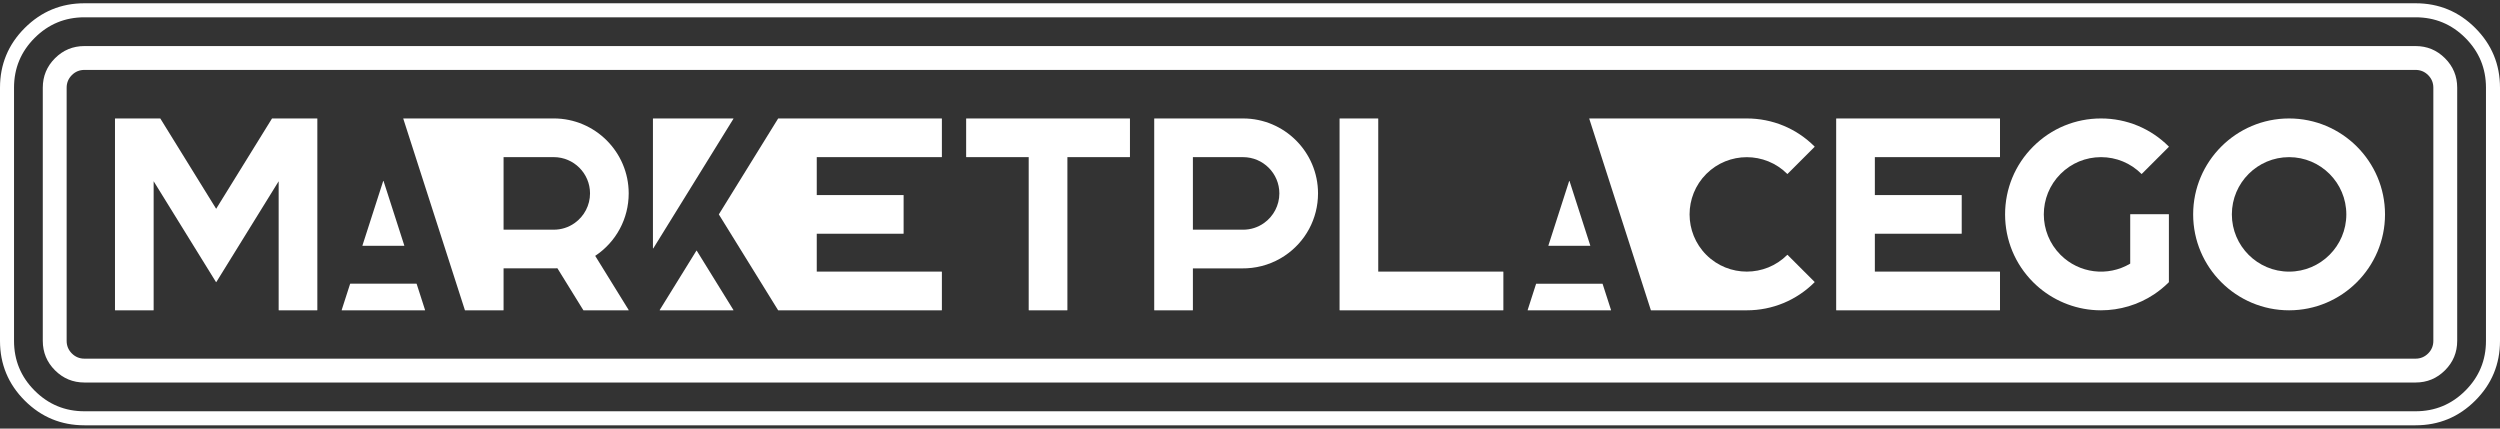 <svg width="175" height="30" viewBox="0 0 175 30" fill="none" xmlns="http://www.w3.org/2000/svg">
<rect x="0" y="0" width="175" height="30" fill="#333333" stroke="none"/>
<g clip-path="url(#clip0_19940_223044)">
<path d="M19.506 21.708C19.506 21.716 19.512 21.722 19.52 21.722H22.2C22.207 21.722 22.214 21.716 22.214 21.708V8.306C22.214 8.298 22.207 8.292 22.2 8.292H19.049C19.044 8.292 19.04 8.295 19.037 8.299L15.131 14.616L11.225 8.299C11.223 8.295 11.218 8.292 11.213 8.292H8.063C8.055 8.292 8.049 8.298 8.049 8.306V21.708C8.049 21.716 8.055 21.722 8.063 21.722H10.741C10.749 21.722 10.755 21.716 10.755 21.708V12.686L15.119 19.743C15.124 19.751 15.138 19.751 15.143 19.743L19.506 12.688L19.506 21.708Z" fill="white"/>
<path d="M25.383 17.206H28.289C28.293 17.206 28.298 17.204 28.3 17.201C28.303 17.197 28.303 17.192 28.302 17.188L26.849 12.673C26.846 12.661 26.826 12.661 26.823 12.673L25.37 17.188C25.369 17.192 25.369 17.197 25.372 17.201C25.374 17.204 25.379 17.206 25.383 17.206ZM29.151 19.859H24.521C24.515 19.859 24.509 19.863 24.508 19.869L23.917 21.703C23.916 21.707 23.916 21.712 23.919 21.716C23.922 21.719 23.926 21.721 23.93 21.721H29.742C29.746 21.721 29.75 21.719 29.753 21.716C29.756 21.712 29.756 21.707 29.755 21.703L29.165 19.869C29.163 19.863 29.157 19.859 29.151 19.859ZM41.664 17.91C43.133 16.935 44.009 15.302 44.009 13.538C44.009 10.645 41.656 8.291 38.762 8.291H28.243C28.239 8.291 28.235 8.293 28.232 8.297C28.23 8.301 28.229 8.305 28.23 8.309L32.543 21.712C32.543 21.712 32.544 21.712 32.544 21.713C32.547 21.717 32.55 21.721 32.556 21.721H35.236C35.244 21.721 35.25 21.715 35.25 21.707V18.785H38.762C38.848 18.785 38.934 18.783 39.019 18.779L40.834 21.715C40.837 21.719 40.841 21.721 40.846 21.721H43.995C44 21.721 44.005 21.719 44.008 21.714C44.01 21.71 44.01 21.704 44.007 21.7L41.664 17.91ZM40.226 15.613C39.799 15.917 39.292 16.078 38.762 16.078H35.25V10.999H38.762C40.163 10.999 41.302 12.138 41.302 13.538C41.302 14.362 40.9 15.137 40.226 15.613Z" fill="white"/>
<path d="M51.341 8.299C51.339 8.295 51.334 8.292 51.329 8.292H45.72C45.712 8.292 45.706 8.298 45.706 8.306V17.376C45.706 17.383 45.71 17.388 45.716 17.39C45.718 17.39 45.719 17.39 45.72 17.39C45.725 17.39 45.729 17.388 45.732 17.384L51.341 8.313C51.343 8.309 51.344 8.304 51.341 8.299ZM48.772 17.547C48.767 17.539 48.753 17.539 48.748 17.547L46.179 21.701C46.176 21.705 46.176 21.711 46.179 21.715C46.181 21.719 46.186 21.722 46.191 21.722H51.329C51.334 21.722 51.339 21.719 51.341 21.715C51.344 21.711 51.343 21.705 51.341 21.701L48.772 17.547ZM65.918 11C65.926 11 65.932 10.994 65.932 10.986V8.306C65.932 8.298 65.926 8.292 65.918 8.292H54.478C54.478 8.292 54.477 8.293 54.477 8.293C54.474 8.293 54.472 8.294 54.471 8.295C54.47 8.296 54.469 8.296 54.468 8.297C54.468 8.298 54.467 8.298 54.467 8.299L50.323 15C50.32 15.005 50.32 15.01 50.323 15.015L54.467 21.715C54.467 21.716 54.468 21.716 54.468 21.716C54.47 21.72 54.474 21.722 54.479 21.722H65.918C65.926 21.722 65.932 21.716 65.932 21.708V19.028C65.932 19.02 65.926 19.014 65.918 19.014H57.173V16.361H63.239C63.246 16.361 63.253 16.355 63.253 16.347V13.667C63.253 13.659 63.246 13.653 63.239 13.653H57.173V11L65.918 11Z" fill="white"/>
<path d="M67.644 11H72.009V21.708C72.009 21.716 72.016 21.722 72.023 21.722H74.704C74.712 21.722 74.718 21.716 74.718 21.708V11H79.083C79.091 11 79.097 10.994 79.097 10.986V8.306C79.097 8.298 79.091 8.292 79.083 8.292H67.644C67.636 8.292 67.63 8.298 67.63 8.306V10.986C67.63 10.994 67.636 11 67.644 11Z" fill="white"/>
<path d="M92.262 13.539C92.262 10.646 89.909 8.292 87.015 8.292H80.809C80.801 8.292 80.795 8.299 80.795 8.306V21.708C80.795 21.716 80.801 21.722 80.809 21.722H83.489C83.497 21.722 83.503 21.716 83.503 21.708V18.786H87.015C87.104 18.786 87.193 18.784 87.28 18.78C88.218 18.733 89.126 18.435 89.905 17.919C91.381 16.945 92.262 15.308 92.262 13.539ZM83.503 11H87.015C88.416 11 89.555 12.139 89.555 13.539C89.555 14.363 89.153 15.138 88.479 15.614C88.052 15.918 87.545 16.079 87.015 16.079H83.503V11Z" fill="white"/>
<path d="M93.783 21.722H105.222C105.23 21.722 105.236 21.716 105.236 21.708V19.028C105.236 19.02 105.23 19.014 105.222 19.014H96.477V8.306C96.477 8.298 96.471 8.292 96.463 8.292H93.783C93.775 8.292 93.769 8.298 93.769 8.306V21.708C93.769 21.716 93.775 21.722 93.783 21.722Z" fill="white"/>
<path d="M108.401 17.207H111.306C111.311 17.207 111.315 17.205 111.318 17.201C111.32 17.198 111.321 17.193 111.32 17.189L109.867 12.674C109.863 12.662 109.844 12.662 109.84 12.674L108.387 17.189C108.386 17.193 108.387 17.198 108.389 17.201C108.392 17.205 108.396 17.207 108.401 17.207ZM112.169 19.86H107.538C107.532 19.86 107.527 19.864 107.525 19.87L106.935 21.704C106.933 21.708 106.934 21.713 106.937 21.716C106.939 21.72 106.943 21.722 106.948 21.722H112.759C112.764 21.722 112.768 21.72 112.77 21.716C112.773 21.713 112.774 21.708 112.773 21.704L112.182 19.87C112.18 19.864 112.175 19.86 112.169 19.86ZM125.128 17.841C125.123 17.835 125.114 17.835 125.108 17.841C123.546 19.403 121.004 19.403 119.442 17.841C117.88 16.279 117.88 13.737 119.442 12.174C121.004 10.612 123.546 10.612 125.108 12.174C125.114 12.18 125.123 12.18 125.128 12.174L127.023 10.279C127.028 10.273 127.028 10.264 127.023 10.259C125.754 8.99 124.068 8.292 122.275 8.292H111.261C111.256 8.292 111.252 8.294 111.25 8.298C111.247 8.301 111.246 8.306 111.248 8.31L115.56 21.712C115.561 21.713 115.562 21.713 115.562 21.714C115.564 21.718 115.568 21.721 115.573 21.721C115.573 21.721 115.573 21.722 115.574 21.722C115.574 21.722 115.575 21.722 115.576 21.722H122.266C122.269 21.722 122.272 21.722 122.275 21.722C124.069 21.722 125.755 21.024 127.023 19.755C127.028 19.75 127.028 19.741 127.023 19.735L125.128 17.841Z" fill="white"/>
<path d="M128.546 21.722H139.986C139.993 21.722 140 21.716 140 21.708V19.028C140 19.02 139.993 19.014 139.986 19.014H131.24V16.361H137.306C137.314 16.361 137.32 16.355 137.32 16.347V13.667C137.32 13.659 137.314 13.653 137.306 13.653H131.24V11H139.986C139.993 11 140 10.994 140 10.986V8.306C140 8.298 139.993 8.292 139.986 8.292H128.546C128.538 8.292 128.532 8.298 128.532 8.306V21.708C128.532 21.716 128.538 21.722 128.546 21.722Z" fill="white"/>
<path d="M146.435 21.692C146.646 21.712 146.856 21.722 147.067 21.722C148.384 21.722 149.682 21.335 150.779 20.607C151.151 20.36 151.501 20.073 151.819 19.756C151.821 19.753 151.823 19.749 151.823 19.746V15.007C151.823 14.999 151.816 14.993 151.809 14.993H149.129C149.121 14.993 149.115 14.999 149.115 15.007V18.454C147.54 19.389 145.535 19.138 144.238 17.84C142.676 16.278 142.676 13.736 144.238 12.174C144.995 11.417 146.001 11 147.071 11C148.141 11 149.147 11.417 149.904 12.174C149.91 12.179 149.919 12.179 149.924 12.174L151.819 10.279C151.824 10.274 151.824 10.265 151.819 10.259C150.551 8.991 148.865 8.292 147.071 8.292C145.277 8.292 143.591 8.991 142.323 10.259C141.054 11.527 140.356 13.213 140.356 15.007C140.356 16.801 141.054 18.487 142.323 19.756C143.425 20.858 144.886 21.546 146.435 21.692Z" fill="white"/>
<path d="M160.236 21.722C163.939 21.722 166.951 18.71 166.951 15.007C166.951 11.304 163.939 8.292 160.236 8.292C156.533 8.292 153.521 11.304 153.521 15.007C153.521 18.71 156.533 21.722 160.236 21.722ZM156.23 15.007C156.23 12.797 158.027 11 160.236 11C162.446 11 164.243 12.797 164.243 15.007C164.243 17.216 162.446 19.014 160.236 19.014C158.027 19.014 156.23 17.216 156.23 15.007Z" fill="white"/>
<path fill-rule="evenodd" clip-rule="evenodd" d="M1.731 1.96C0.577 3.114 0 4.507 0 6.14V23.86C0 25.492 0.577 26.886 1.731 28.04C2.885 29.194 4.279 29.771 5.911 29.771H169.088C170.721 29.771 172.115 29.194 173.269 28.039C174.423 26.886 175 25.493 175 23.86V6.14C175 4.507 174.423 3.114 173.268 1.959C172.114 0.805 170.721 0.229 169.088 0.229H5.911C4.279 0.229 2.886 0.806 1.731 1.96ZM0.982 23.86V6.14C0.982 4.779 1.463 3.617 2.426 2.654C3.388 1.692 4.55 1.211 5.911 1.211H169.088C170.449 1.211 171.611 1.692 172.573 2.654C173.536 3.617 174.018 4.778 174.018 6.14V23.86C174.018 25.221 173.537 26.383 172.574 27.345C171.612 28.308 170.45 28.789 169.088 28.789H5.911C4.55 28.789 3.388 28.308 2.426 27.345C1.463 26.383 0.982 25.221 0.982 23.86Z" fill="white"/>
<path fill-rule="evenodd" clip-rule="evenodd" d="M2.995 23.86C2.995 24.665 3.28 25.352 3.849 25.921C4.419 26.491 5.106 26.776 5.911 26.776H169.088C169.894 26.776 170.581 26.491 171.15 25.921C171.72 25.352 172.004 24.665 172.004 23.86V6.14C172.004 5.334 171.72 4.647 171.15 4.078C170.581 3.509 169.894 3.224 169.088 3.224H5.911C5.106 3.224 4.419 3.509 3.849 4.078C3.28 4.647 2.995 5.334 2.995 6.14V23.86ZM5.911 25.106C5.567 25.106 5.273 24.984 5.03 24.741C4.787 24.498 4.665 24.204 4.665 23.86V6.14C4.665 5.796 4.787 5.502 5.03 5.258C5.273 5.015 5.567 4.894 5.911 4.894H169.088C169.432 4.894 169.726 5.015 169.97 5.258C170.213 5.502 170.334 5.796 170.334 6.14V23.86C170.334 24.204 170.213 24.498 169.97 24.741C169.726 24.984 169.432 25.106 169.088 25.106H5.911Z" fill="white"/>
</g>
<defs>
<clipPath id="clip0_19940_223044">
<rect width="175" height="30" fill="white"/>
</clipPath>
</defs>
</svg>
